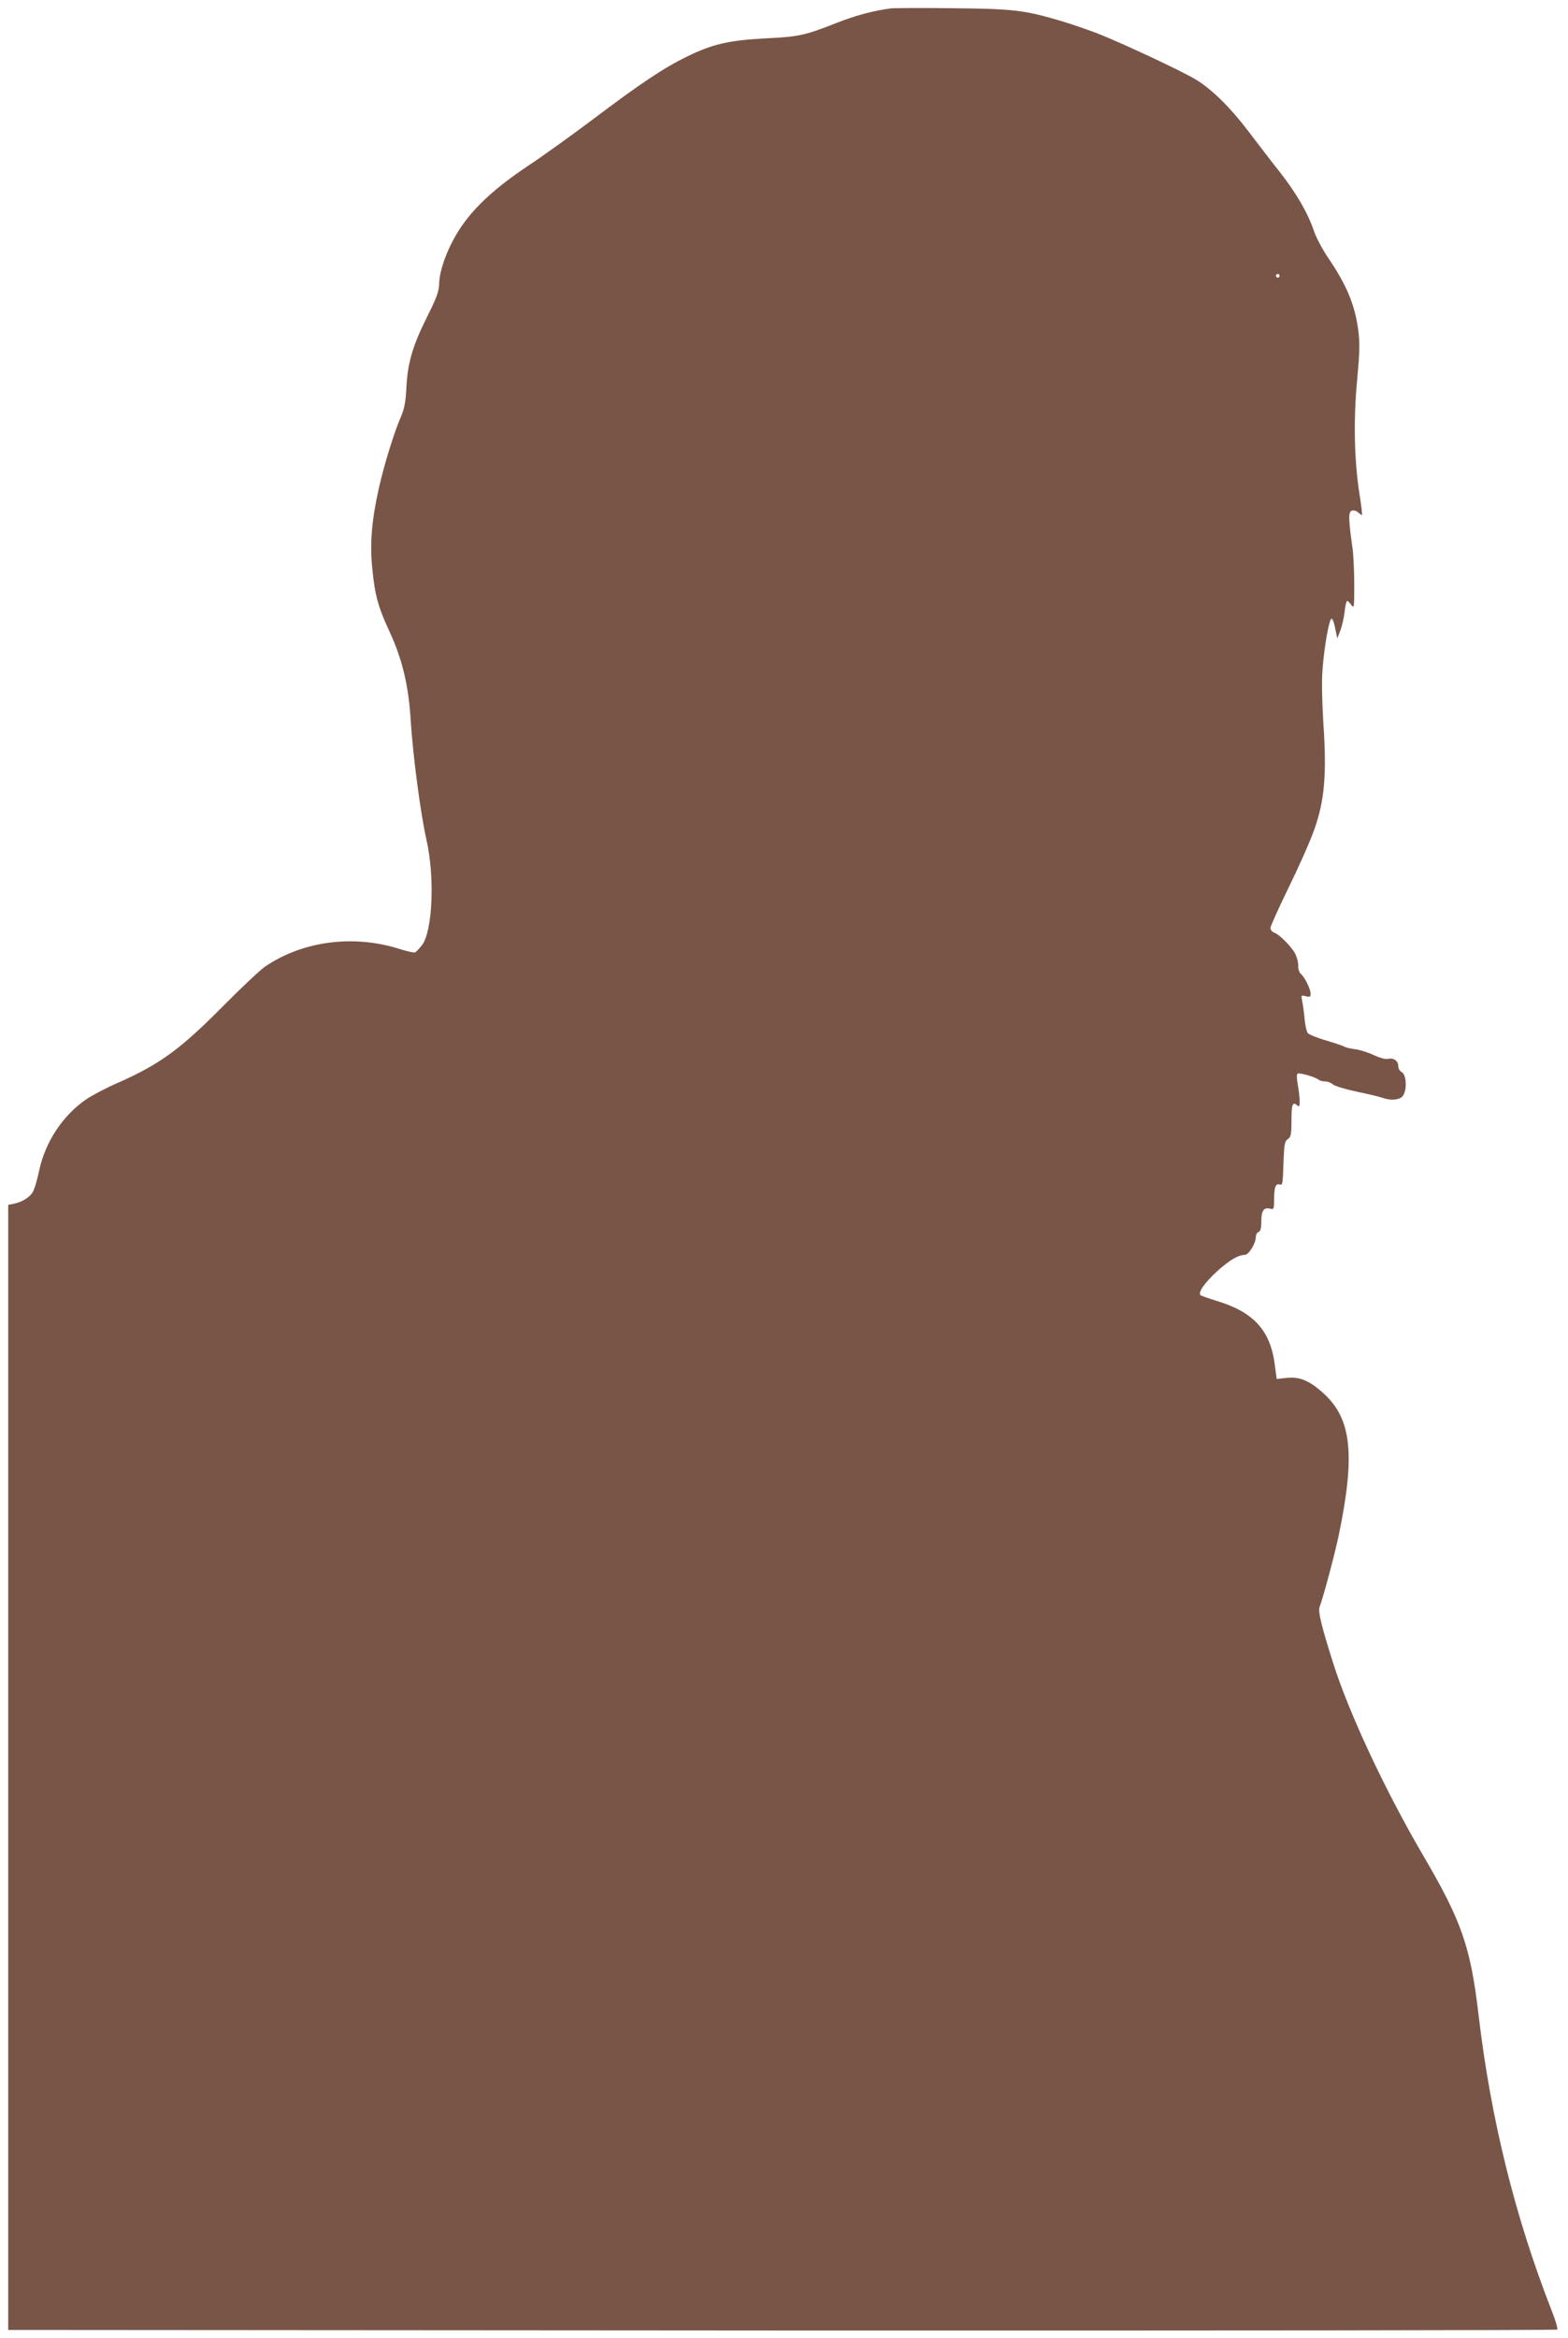 <?xml version="1.0" standalone="no"?>
<!DOCTYPE svg PUBLIC "-//W3C//DTD SVG 20010904//EN"
 "http://www.w3.org/TR/2001/REC-SVG-20010904/DTD/svg10.dtd">
<svg version="1.0" xmlns="http://www.w3.org/2000/svg"
 width="859pt" height="1280pt" viewBox="0 0 859 1280"
 preserveAspectRatio="xMidYMid meet">
<g transform="translate(0,1280) scale(0.1,-0.1)"
fill="#795548" stroke="none">
<path d="M4880 12754 c-93 -12 -191 -38 -293 -78 -178 -70 -208 -77 -392 -86
-204 -11 -290 -31 -430 -99 -130 -63 -262 -152 -515 -343 -113 -85 -274 -201
-359 -257 -177 -119 -288 -220 -366 -335 -66 -97 -117 -228 -119 -306 -1 -46
-12 -76 -69 -190 -77 -155 -105 -250 -111 -388 -4 -74 -11 -110 -29 -152 -37
-84 -92 -262 -121 -390 -40 -179 -50 -301 -37 -438 15 -153 32 -214 96 -352
69 -149 104 -296 115 -485 12 -189 53 -505 86 -651 47 -206 34 -501 -24 -578
-15 -19 -32 -37 -38 -40 -7 -2 -45 6 -85 19 -252 80 -530 44 -736 -96 -27 -18
-131 -116 -233 -219 -235 -237 -346 -317 -577 -419 -60 -26 -136 -66 -169 -88
-129 -88 -225 -232 -259 -389 -9 -44 -23 -93 -31 -111 -14 -33 -57 -62 -109
-73 l-30 -6 0 -3079 0 -3080 4239 -3 c2332 -1 4243 1 4247 5 4 5 -10 53 -32
108 -199 509 -332 1044 -399 1615 -44 374 -93 514 -305 875 -207 354 -405 776
-493 1055 -63 199 -82 278 -73 302 21 57 82 284 105 393 91 439 71 636 -81
775 -77 71 -131 94 -202 87 l-57 -6 -11 83 c-25 186 -119 286 -323 346 -41 13
-79 26 -83 30 -15 14 21 66 88 128 68 62 118 92 154 92 22 0 61 63 61 100 0
11 7 23 15 26 11 4 15 21 15 59 0 58 14 77 48 68 21 -5 22 -2 22 53 0 66 9 88
32 79 14 -6 16 10 19 114 4 106 6 122 24 135 17 12 20 26 20 99 0 91 6 107 30
87 13 -11 15 -8 15 22 0 20 -5 59 -10 89 -6 29 -7 56 -2 61 8 8 99 -18 116
-33 6 -5 21 -9 35 -9 13 0 32 -7 42 -16 10 -9 69 -27 131 -40 62 -13 126 -28
142 -34 45 -16 91 -12 109 8 26 28 23 118 -3 132 -12 6 -20 21 -20 35 0 28
-27 46 -58 38 -12 -3 -43 6 -74 20 -29 14 -75 29 -103 33 -27 3 -54 10 -60 14
-5 4 -50 19 -100 34 -49 14 -95 33 -101 41 -6 8 -14 43 -17 77 -3 35 -9 78
-13 97 -7 33 -6 34 19 27 23 -5 27 -3 27 14 0 25 -33 92 -54 109 -8 7 -15 27
-14 44 1 18 -7 47 -16 65 -20 39 -89 109 -117 117 -10 4 -19 15 -19 25 0 10
45 109 99 220 55 112 119 255 141 319 56 156 69 301 50 578 -7 113 -10 234 -5
295 9 126 37 284 50 281 6 -1 15 -26 20 -55 l11 -53 16 41 c9 23 20 69 24 103
3 33 10 61 14 61 4 0 15 -10 23 -22 15 -21 16 -14 16 107 0 72 -4 162 -9 200
-23 164 -24 201 -5 209 11 4 25 0 35 -9 9 -8 19 -15 21 -15 3 0 -3 51 -13 113
-29 182 -34 412 -13 628 14 153 15 201 6 272 -19 139 -63 246 -166 397 -30 44
-64 109 -76 143 -33 99 -96 208 -187 324 -47 59 -124 160 -172 223 -100 132
-200 230 -288 284 -79 48 -407 201 -542 254 -58 22 -152 54 -210 71 -191 56
-257 63 -585 66 -165 2 -316 1 -335 -1z m2130 -1464 c0 -5 -4 -10 -10 -10 -5
0 -10 5 -10 10 0 6 5 10 10 10 6 0 10 -4 10 -10z"/>
</g>
</svg>
